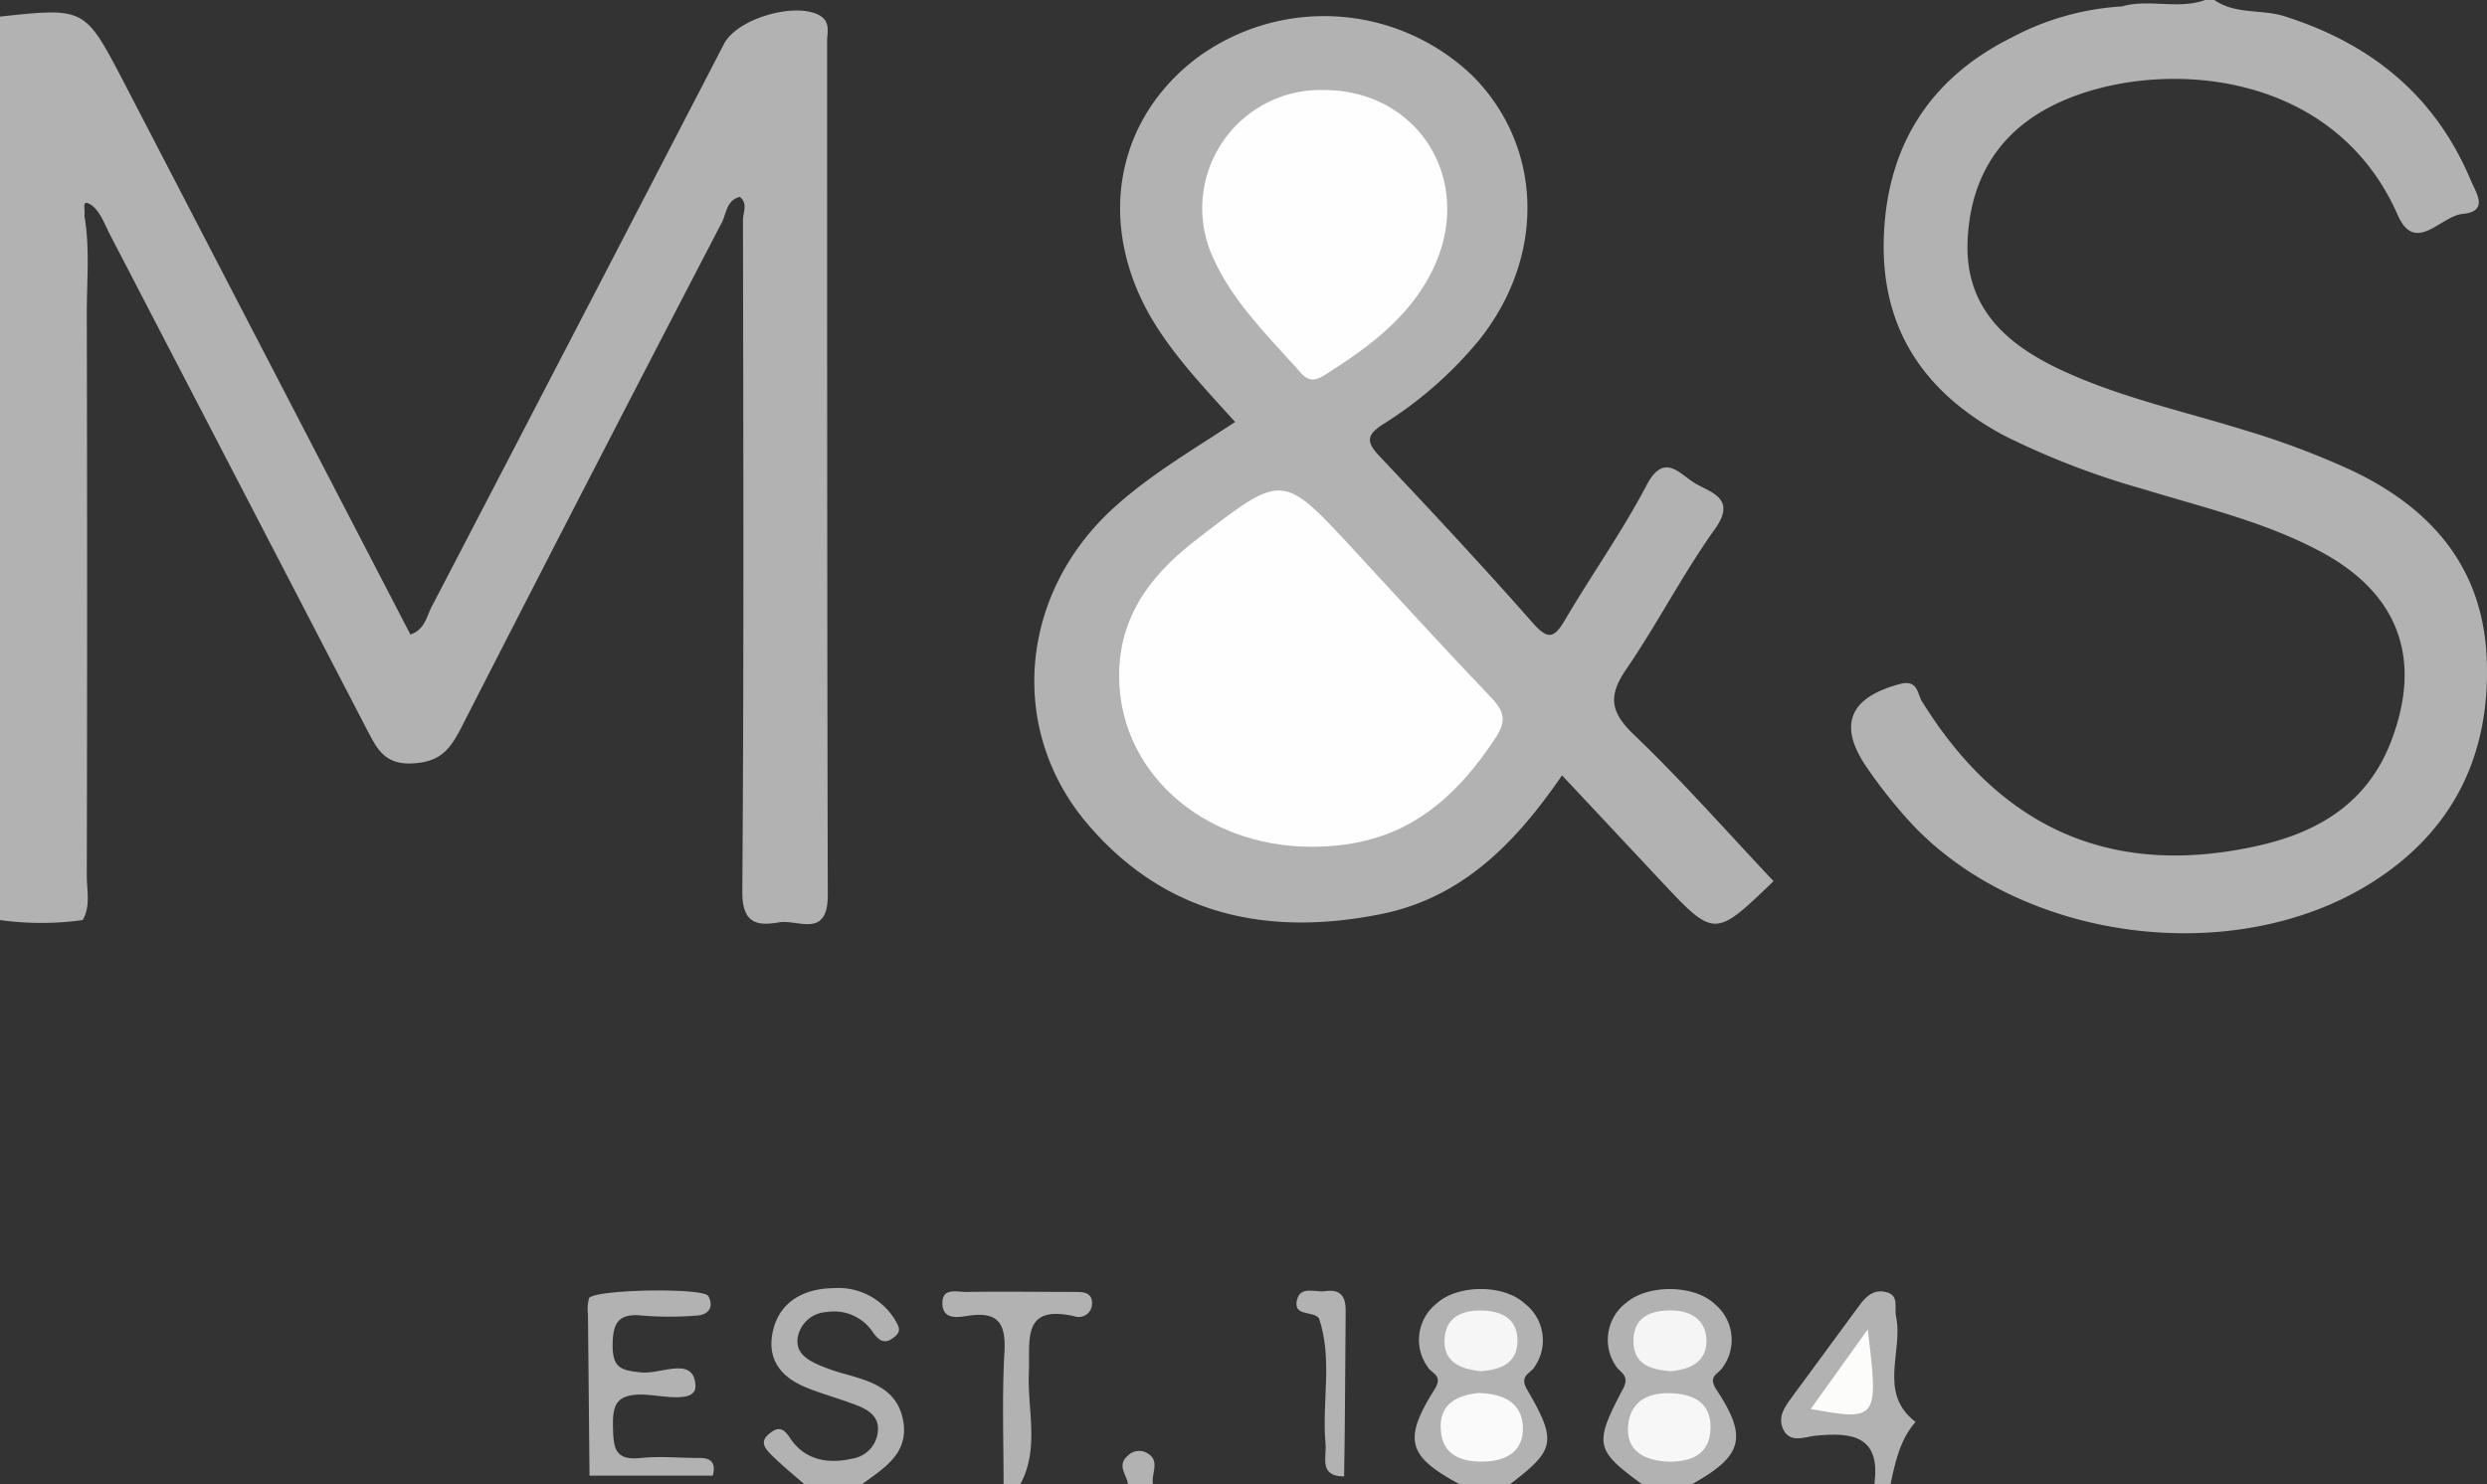 <svg id="Layer_1" data-name="Layer 1" xmlns="http://www.w3.org/2000/svg" viewBox="0 0 224.94 134.27"><rect x="0" y="0" width="224.94" height="134.27" fill="#333333" stroke="none"/><defs><style>.cls-1{fill:#b2b2b2;}.cls-1,.cls-2,.cls-3,.cls-4,.cls-5,.cls-6,.cls-7{fill-rule:evenodd;}.cls-2{fill:#fafafa;}.cls-3{fill:#f6f6f6;}.cls-4{fill:#f7f7f7;}.cls-5{fill:#f5f5f5;}.cls-6{fill:#fcfcfa;}.cls-7{fill:#fefefe;}</style></defs><title>m&amp;amp;s</title><path class="cls-1" d="M3.34,4.1C11,3.28,11,3.28,14.46,9.88L40.46,60c1.36-.46,1.47-1.73,2-2.66Q55.65,32,68.82,6.58C70,4.27,75.29,2.75,77.48,4c1,.59.67,1.52.67,2.32,0,25.75,0,51.5.06,77.25,0,4-2.73,2.16-4.43,2.47-2.09.37-3.32,0-3.3-2.81.15-20.25.09-40.5.06-60.75,0-.66.47-1.45-.28-2.07-1.22.3-1.21,1.5-1.62,2.29Q56.73,45.59,45,68.54c-1,1.92-1.89,3-4.38,3.12s-3.19-1.34-4.06-3Q24.92,46.23,13.29,23.83c-.51-1-.95-2.25-1.8-2.75s-.38.61-.52,1c.52,3,.21,6,.22,8.94q.06,25.4,0,50.81c0,1.34.36,2.74-.37,4a27.16,27.16,0,0,1-7.48,0Z" transform="translate(-3.34 -2.6)"/><path class="cls-1" d="M203.62,2.6c1.91,1.33,4.24.81,6.34,1.47,7.84,2.48,13.62,7.17,16.84,14.81.46,1.11,1.72,2.84-.71,3.07-2,.18-4.3,3.72-5.89.09C214.5,9.1,199.57,8,190.82,11.35c-6,2.27-9.25,6.67-9.52,13.06-.25,6,3.47,9.32,8.42,11.64,5.34,2.5,11.1,3.74,16.69,5.48a72.64,72.64,0,0,1,9.79,3.7c7.19,3.46,11.76,8.84,12.06,17.07.32,8.66-3.08,15.57-10.52,20.21-12.38,7.73-31.46,5.26-41.46-5.35a45.25,45.25,0,0,1-4-5c-2.77-3.93-1.71-6.47,2.93-7.69,1.66-.43,1.54,1,2,1.63,7.23,11.66,17.44,16,30.65,12.94,5.36-1.25,9.67-3.94,11.75-9.39,2.83-7.4.72-13.28-6.21-17.06-5.09-2.76-10.71-4.06-16.19-5.74a71.45,71.45,0,0,1-12.55-4.82c-7.1-3.78-11.15-9.47-10.94-17.74s4-14.52,11.54-18.28a24.29,24.29,0,0,1,10-2.83c2.5-.72,5.15.34,7.63-.62Z" transform="translate(-3.34 -2.6)"/><path class="cls-1" d="M135.36,136.87c-4.7-2.54-5.15-4-2.26-8.6.8-1.28-.28-1.41-.62-2a4.19,4.19,0,0,1,.78-5.74c1.9-1.75,6.08-1.78,8,0a4.2,4.2,0,0,1,.88,5.71c-.33.6-1.43.76-.68,2.06,2.75,4.73,2.53,5.47-1.62,8.62Z" transform="translate(-3.34 -2.6)"/><path class="cls-1" d="M151.86,136.87c-4.22-3.1-4.39-3.59-1.72-8.64.67-1.27-.36-1.5-.69-2.12a4.21,4.21,0,0,1,1-5.68c2-1.69,6.17-1.61,8,.15a4.2,4.2,0,0,1,.68,5.74c-.37.6-1.37.74-.54,2,2.87,4.34,2.35,6-2.23,8.55Z" transform="translate(-3.34 -2.6)"/><path class="cls-1" d="M76.1,136.87c-1-.87-2-1.68-2.95-2.62-.46-.47-1.18-1.13-.32-1.88s1.36-.65,2,.37c1.37,2,3.47,2.31,5.68,1.79a2.72,2.72,0,0,0,2.21-2.28c.23-1.39-.72-2.06-1.8-2.49-1.5-.6-3.07-1-4.57-1.61-2.37-.93-3.72-2.6-3.08-5.24s2.88-3.74,5.39-3.78a6,6,0,0,1,5.86,3.28c.29.58.06.87-.37,1.2-.82.64-1.34.22-1.83-.45a4.2,4.2,0,0,0-4.21-1.87,2.79,2.79,0,0,0-2.62,2.3c-.21,1.37.82,2,1.87,2.47a17.56,17.56,0,0,0,2.47.85c2.32.66,4.66,1.34,5.19,4.17.57,3-1.74,4.33-3.72,5.79Z" transform="translate(-3.34 -2.6)"/><path class="cls-1" d="M172.87,136.87c.59-4.39-2-4.73-5.37-4.39-.94.1-2.35.76-2.93-.71-.46-1.19.37-2.11,1-3l5.95-8.09c.62-.85,1.35-1.5,2.48-1.18s.66,1.41.83,2.19c.68,3.16-1.68,6.89,1.76,9.54-1.41,1.62-1.84,3.64-2.26,5.65Z" transform="translate(-3.34 -2.6)"/><path class="cls-1" d="M94.11,136.87c0-4-.15-8,.08-12,.14-2.58-.6-3.64-3.25-3.25-.9.14-2.27.4-2.36-1-.1-1.61,1.33-1.13,2.2-1.15,3.25-.05,6.5,0,9.75,0,.73,0,1.62,0,1.58,1.07a1.2,1.2,0,0,1-1.59,1.13c-4.8-1.08-4,2.17-4.12,5-.17,3.41,1,6.94-.79,10.22Z" transform="translate(-3.34 -2.6)"/><path class="cls-1" d="M105.36,136.87c-.09-.86-1.06-1.7,0-2.6A1.42,1.42,0,0,1,107,134c1.36.67.44,1.9.62,2.86Z" transform="translate(-3.34 -2.6)"/><path class="cls-1" d="M115.05,40.77c-2.81-3.11-5.58-6-7.6-9.44-4.9-8.45-3.27-17.85,4.11-23.46a19.38,19.38,0,0,1,25.05,1.67c6.32,6.44,6.53,16.32.48,23.86A35.8,35.8,0,0,1,128.4,41c-1.39.9-1.55,1.53-.34,2.81,4.72,5,9.39,10,13.95,15.18,1.36,1.54,1.93,1.31,2.87-.3,2.41-4.09,5.18-8,7.37-12.16,1.55-3,2.91-1.16,4.29-.28s4,1.34,1.87,4.26c-2.89,4.06-5.18,8.54-8,12.66-1.63,2.39-1.43,3.84.7,5.88,4.41,4.22,8.45,8.82,12.64,13.26-5.34,5.15-5.34,5.15-10.27-.11l-8.86-9.46c-4.18,6.09-9,11.07-16.37,12.55-10.26,2.06-19.48.12-26.52-8.12s-6.28-20,1.49-27.82C106.68,45.93,110.91,43.51,115.05,40.77Z" transform="translate(-3.34 -2.6)"/><path class="cls-1" d="M67.81,136.09H56.66q-.07-7.29-.14-14.57a4,4,0,0,1,.09-1.47c.35-.81,10.36-1,10.8-.2.53,1,0,1.71-1.08,1.76a30.33,30.33,0,0,1-4.86,0c-2.12-.22-2.71.55-2.72,2.67s.82,2.29,2.61,2.47,4.77-1.53,4.88,1.21c.06,1.67-3.16.83-4.84.79-2.27,0-2.66.88-2.62,2.86s.14,3.14,2.54,2.88c1.72-.18,3.48,0,5.23,0C67.72,134.45,68.1,135,67.81,136.09Z" transform="translate(-3.34 -2.6)"/><path class="cls-1" d="M124.91,136.16c-2.31,0-1.57-1.74-1.68-2.94-.35-3.78.67-7.63-.59-11.36-.53-.72-2.34-.12-2-1.66.34-1.32,1.65-.67,2.55-.8,1.48-.21,1.9.54,1.86,1.94C125,126.28,125,131.22,124.91,136.16Z" transform="translate(-3.34 -2.6)"/><path class="cls-2" d="M137.08,128.61c2.14.06,3.91.8,4,3.07s-1.61,3.15-3.74,3.14c-1.94,0-3.53-.66-3.68-2.82C133.46,129.64,135.08,128.81,137.08,128.61Z" transform="translate(-3.34 -2.6)"/><path class="cls-3" d="M137.31,126.64c-1.89-.18-3.42-.84-3.32-2.87s1.6-2.67,3.42-2.62,3.24.81,3.18,2.84S138.92,126.51,137.31,126.64Z" transform="translate(-3.34 -2.6)"/><path class="cls-4" d="M154.37,134.83c-2.34-.07-4-1-3.77-3.31s2-3,4.06-2.88,3.44,1,3.39,3.15C158,134.23,156.26,134.8,154.37,134.83Z" transform="translate(-3.34 -2.6)"/><path class="cls-5" d="M154.42,126.64c-1.72-.14-3.32-.57-3.34-2.69s1.4-2.77,3.22-2.81,3.32.73,3.38,2.68S156.22,126.5,154.42,126.64Z" transform="translate(-3.34 -2.6)"/><path class="cls-6" d="M172.27,122.86c1,8.16.9,8.3-5.16,7.2Z" transform="translate(-3.34 -2.6)"/><path class="cls-7" d="M122,79.2c-10,0-17.75-7-17.43-16,.19-5.36,3.29-9,7.26-12,7.53-5.81,7.53-5.81,13.91,1.09,4.15,4.49,8.25,9,12.47,13.41,1.24,1.29,1.39,2.17.35,3.72C134.1,76.17,129.16,79.18,122,79.2Z" transform="translate(-3.34 -2.6)"/><path class="cls-7" d="M122.93,10.74c8.88-.06,14,8.5,9.84,16.57-2.12,4.13-5.75,6.77-9.57,9.19-.89.56-1.48.64-2.22-.19C118.09,33.06,114.92,30,113.1,26A10.7,10.7,0,0,1,122.93,10.74Z" transform="translate(-3.34 -2.6)"/></svg>